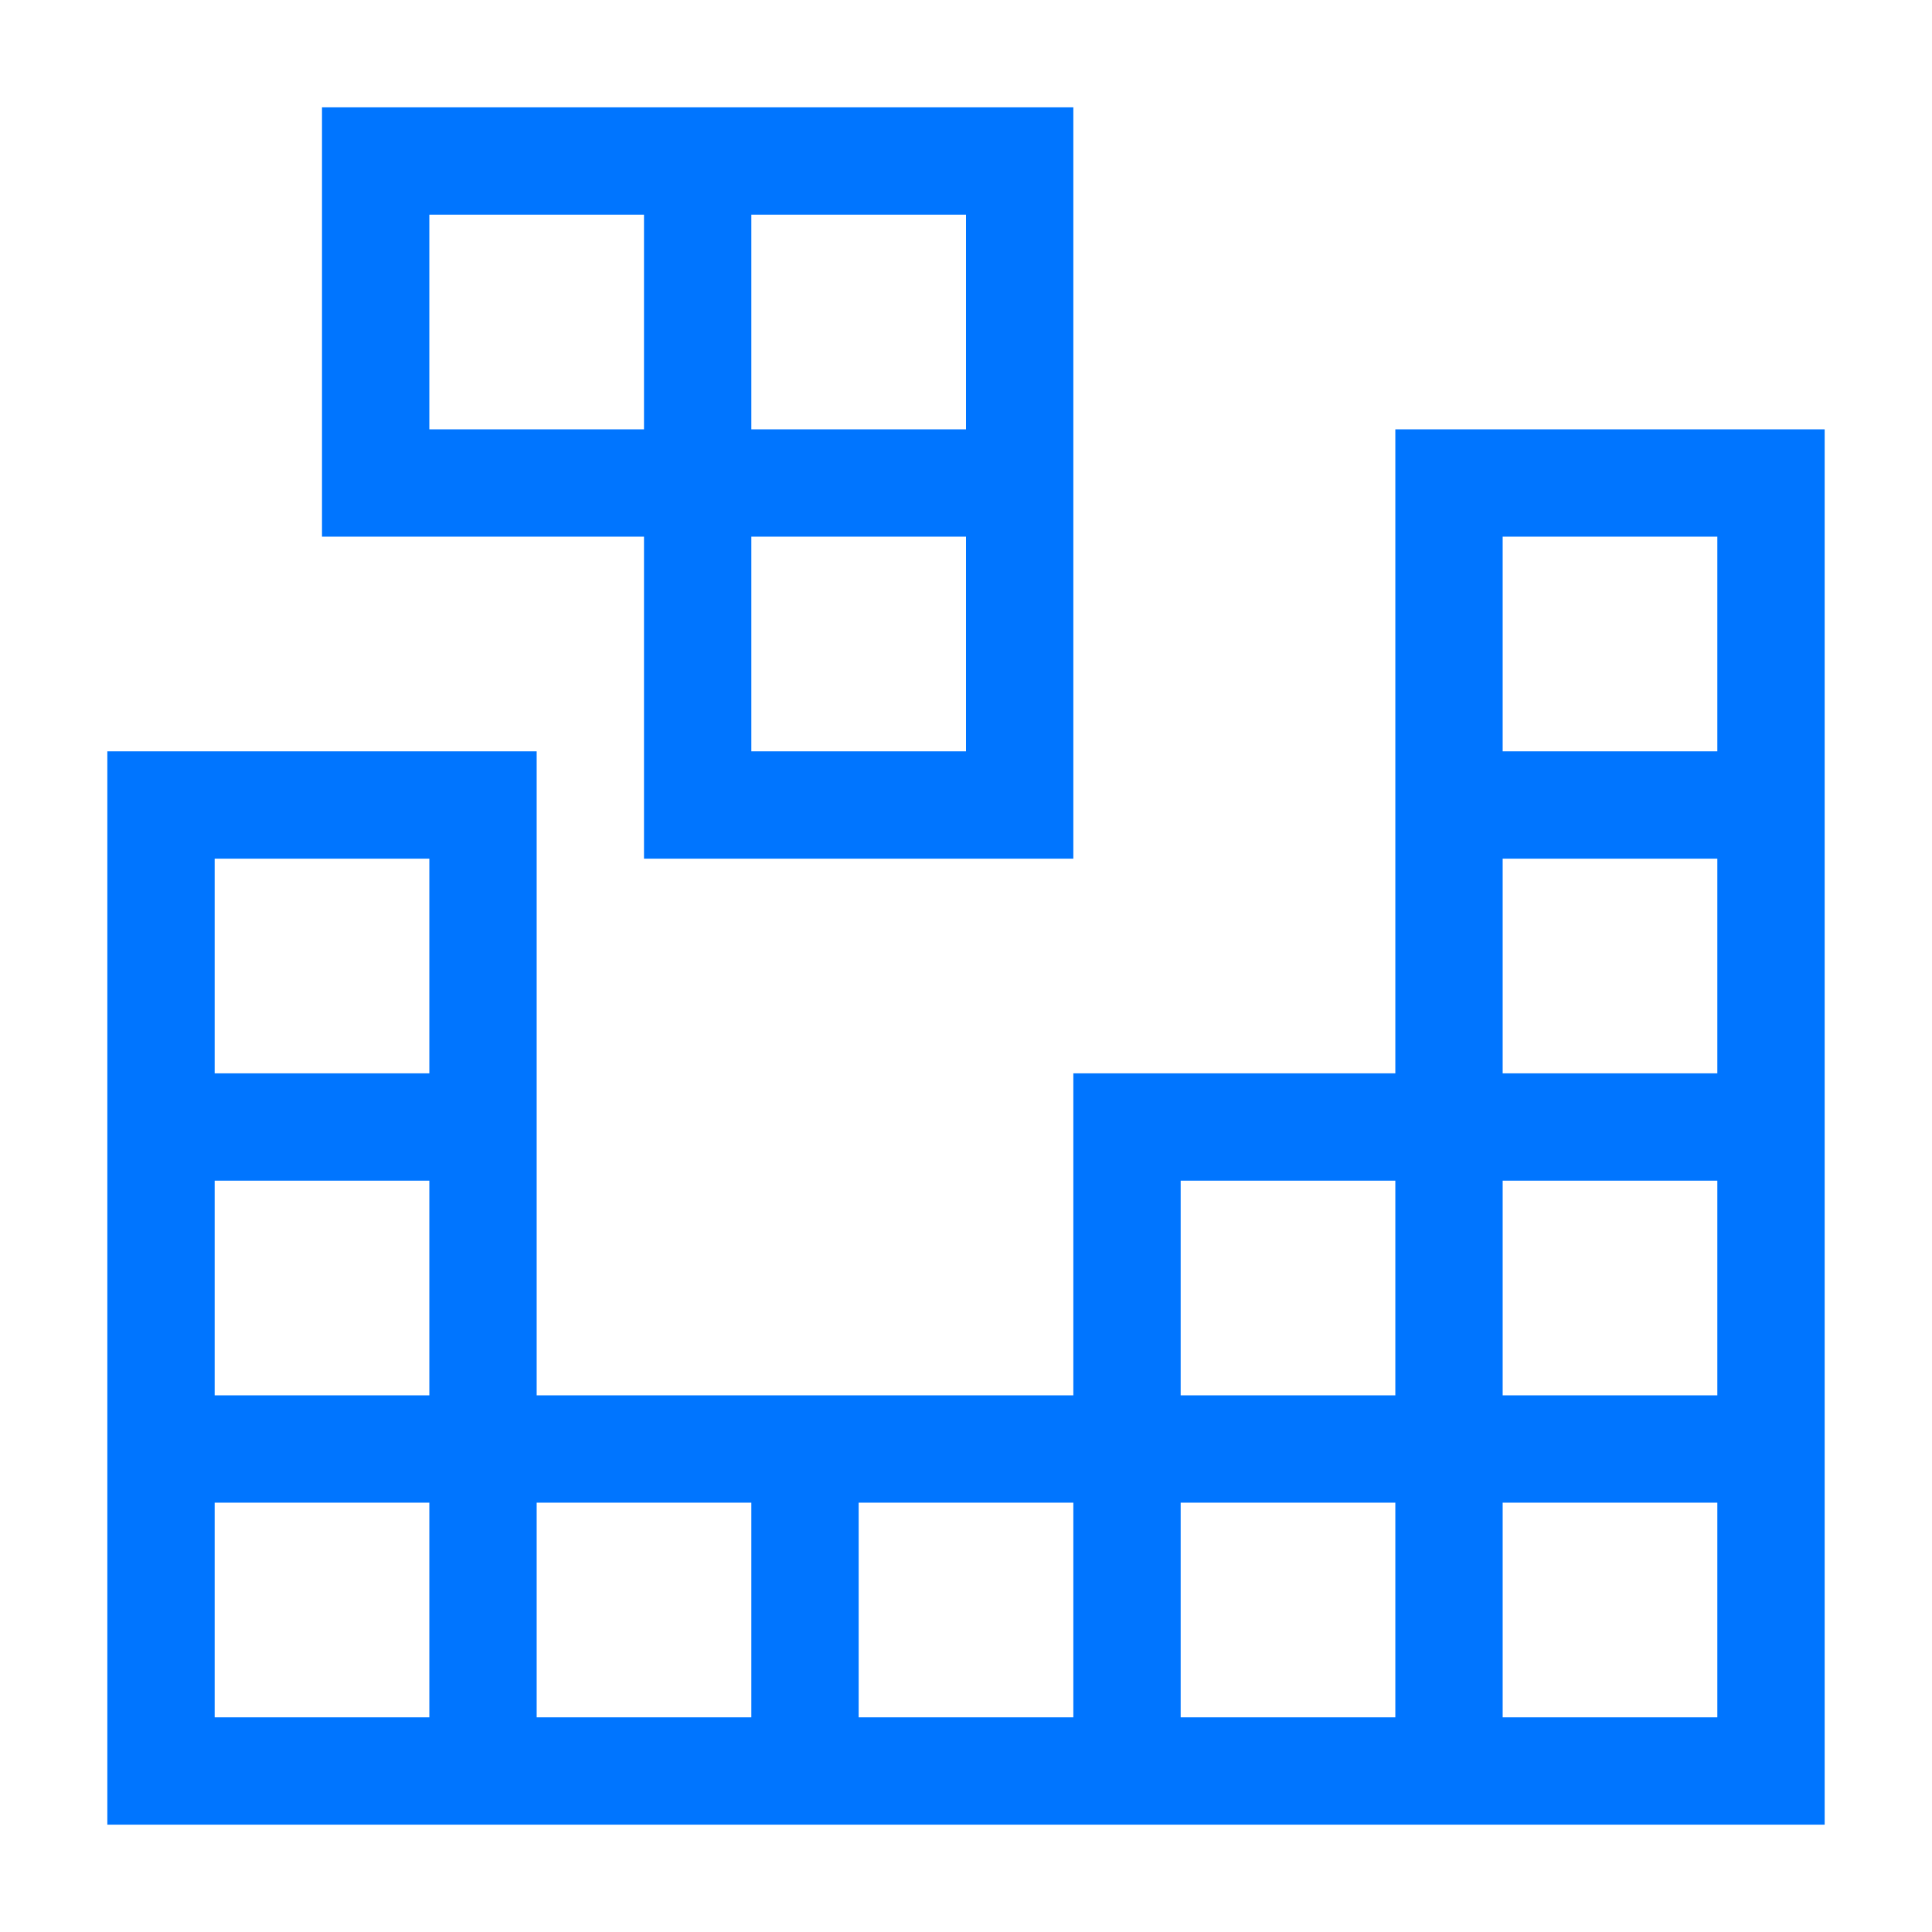 <svg width="72" height="72" viewBox="0 0 72 72" fill="none" xmlns="http://www.w3.org/2000/svg">
<path d="M24 32H40V4H12V20H24V32ZM28 8H36V16H28V8ZM28 20H36V28H28V20ZM16 16V8H24V16H16Z" fill="#0075FF"/>
<path d="M52 16V40H40V52H20V28H4V68H68V16H52ZM16 64H8V56H16V64ZM16 52H8V44H16V52ZM16 40H8V32H16V40ZM28 64H20V56H28V64ZM40 64H32V56H40V64ZM52 64H44V56H52V64ZM52 52H44V44H52V52ZM64 64H56V56H64V64ZM64 52H56V44H64V52ZM64 40H56V32H64V40ZM64 28H56V20H64V28Z" fill="#0075FF"/>
</svg>

